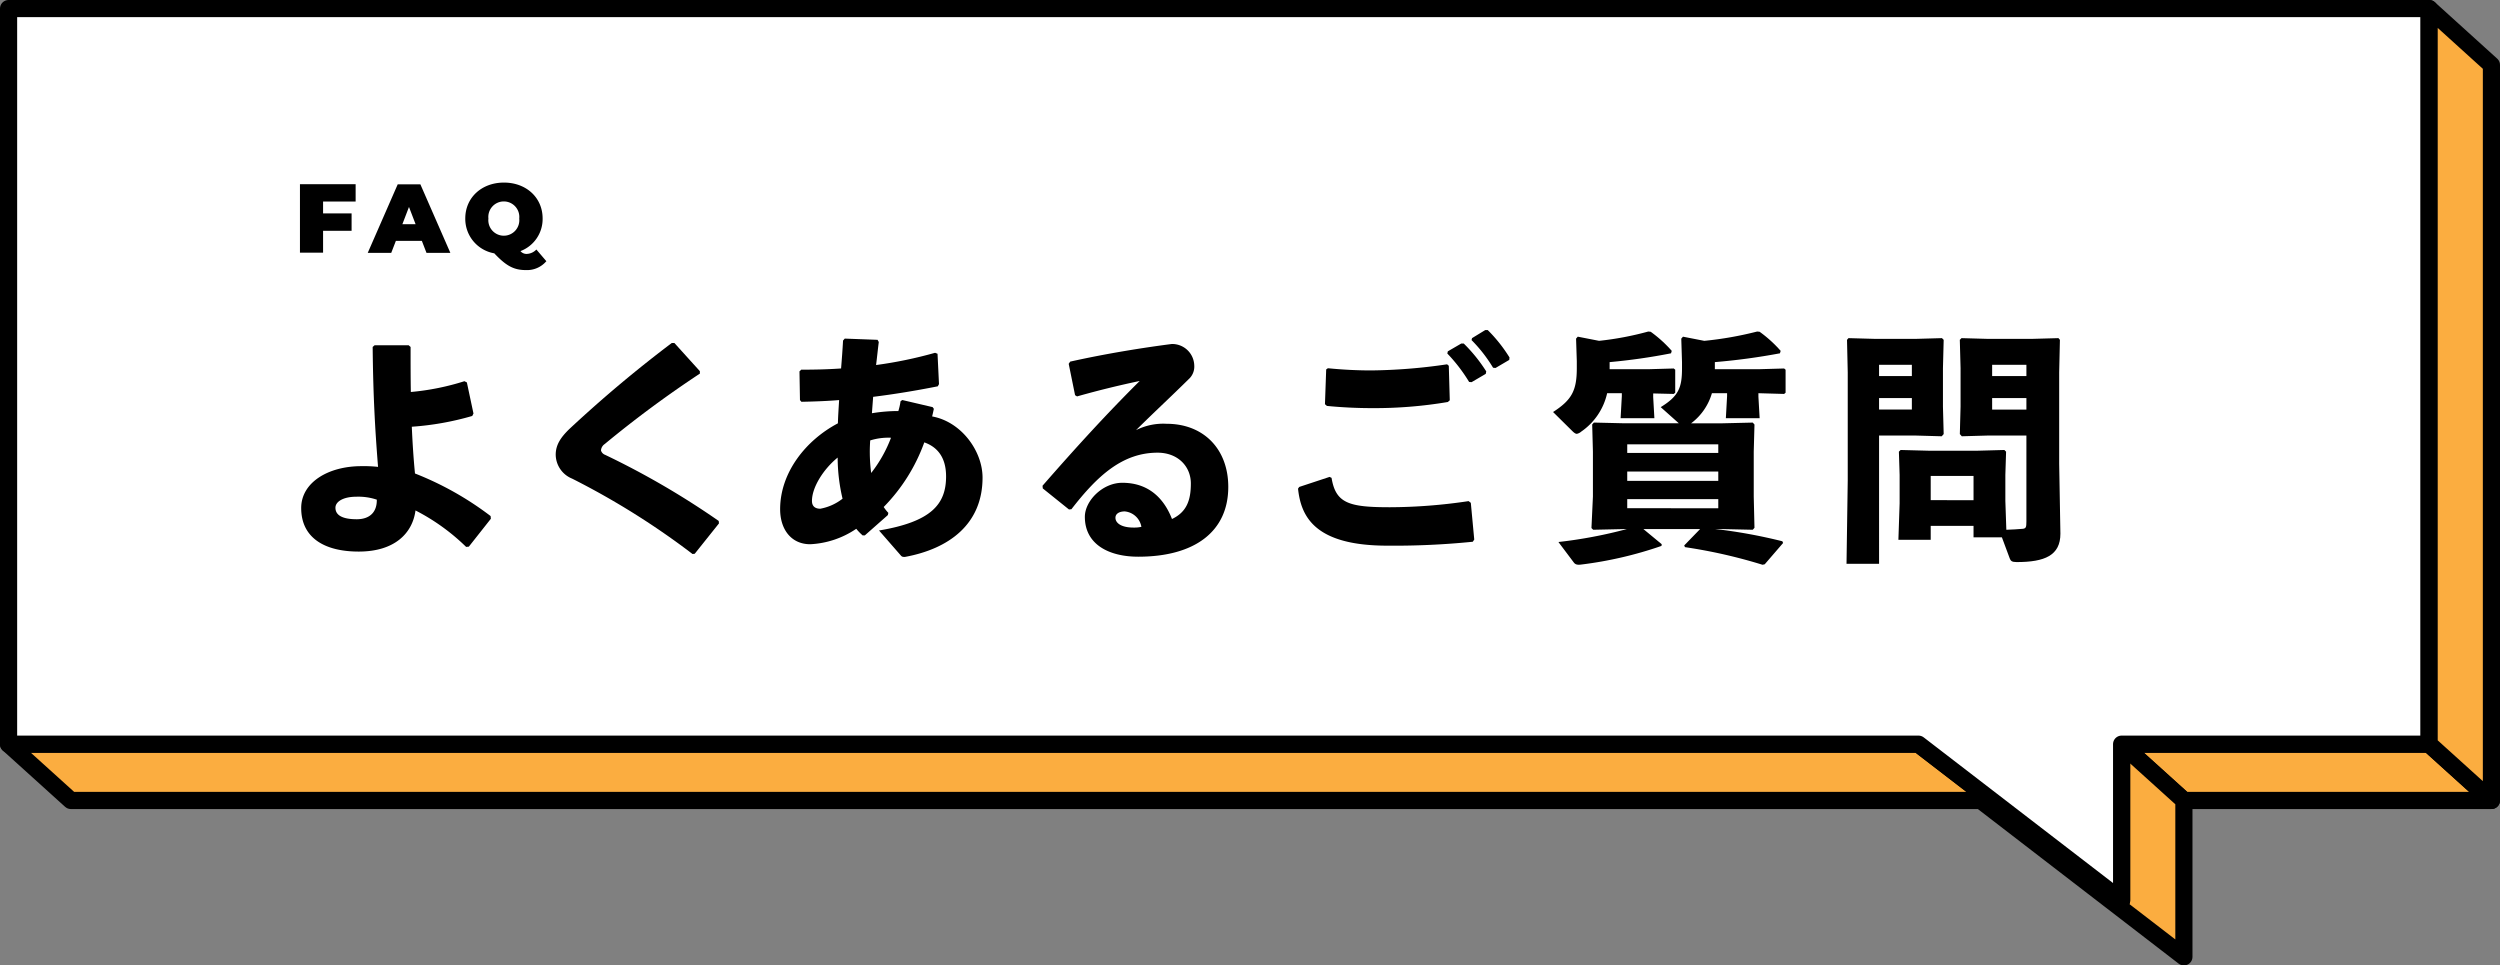 <svg id="OBJECTS" xmlns="http://www.w3.org/2000/svg" width="437.137" height="168.811" viewBox="0 0 437.137 168.811">
  <rect x="0" y="0" width="437.137" height="168.811" fill="#808080" stroke="none"/>
  <g id="グループ_119" data-name="グループ 119" transform="translate(1.5 1.5)">
    <path id="パス_29" data-name="パス 29" d="M238.834,71.453H185.061L174.17,61.61h53.772Z" transform="translate(195.304 67.011)" fill="#fbad40" stroke="#000" stroke-linecap="round" stroke-linejoin="round" stroke-width="3"/>
    <path id="パス_30" data-name="パス 30" d="M381.865,71.453V98.8l-35.52-27.346H12.391L1.5,61.61H335.453l35.52,27.325V61.61Z" transform="translate(-1.5 67.011)" fill="#fbad40" stroke="#000" stroke-linecap="round" stroke-linejoin="round" stroke-width="3"/>
    <path id="パス_31" data-name="パス 31" d="M424.746,1.5V130.121H370.974v27.325l-35.52-27.325H1.5V1.5Z" transform="translate(-1.5 -1.5)" fill="#fff" stroke="#000" stroke-linecap="round" stroke-linejoin="round" stroke-width="3"/>
    <path id="パス_32" data-name="パス 32" d="M210.191,11.364v128.6L199.3,130.121V1.5Z" transform="translate(223.946 -1.5)" fill="#fbad40" stroke="#000" stroke-linecap="round" stroke-linejoin="round" stroke-width="3"/>
  </g>
  <g id="グループ_120" data-name="グループ 120" transform="translate(52.662 57.712)">
    <path id="パス_33" data-name="パス 33" d="M55.324,41.378a49.9,49.9,0,0,1-10.57,1.883c.128,2.91.3,5.563.556,8.174a54.962,54.962,0,0,1,13.224,7.446l.043.471-3.852,4.879-.471.043A36.423,36.423,0,0,0,45.4,57.9c-.514,3.937-3.595,7.19-9.929,7.19-5.906,0-10.057-2.354-10.057-7.618,0-4.451,4.707-7.318,10.528-7.318a22.78,22.78,0,0,1,2.91.128c-.514-6.462-.856-12.282-.941-20.97l.342-.3H44.2l.342.3c0,2.824,0,5.435.043,7.874A43.786,43.786,0,0,0,53.954,35.3l.428.214,1.155,5.435-.214.428ZM35.039,55.5c-2.268,0-3.638.856-3.638,1.926,0,1.412,1.412,2.011,3.723,2.011s3.552-1.284,3.509-3.424a10.162,10.162,0,0,0-3.595-.514Z" transform="translate(-25.41 -26.357)"/>
    <path id="パス_34" data-name="パス 34" d="M70.133,65.72A134.676,134.676,0,0,0,49.077,52.539a4.576,4.576,0,0,1-2.867-4.194c0-1.755.941-3.081,2.4-4.494A223.869,223.869,0,0,1,66.495,28.83h.471l4.451,4.921v.428A192.041,192.041,0,0,0,54.769,46.5a1.464,1.464,0,0,0-.642,1.113,1.164,1.164,0,0,0,.728.77A141.84,141.84,0,0,1,74.712,59.942l.043.428-4.237,5.307-.385.043Z" transform="translate(-1.703 -26.562)"/>
    <path id="パス_35" data-name="パス 35" d="M78.972,62.877a9.524,9.524,0,0,1-1.113-1.155,15.66,15.66,0,0,1-8.046,2.7c-3.338,0-5.264-2.611-5.264-6.12,0-6.419,4.494-12.068,10.1-15.021.043-1.455.128-2.611.214-4.066-2.1.171-4.28.257-6.59.3l-.257-.3L67.931,34.2l.3-.3c2.14,0,4.536-.043,6.976-.214.128-1.626.257-3.252.342-4.879l.3-.342,5.735.214.214.385c-.171,1.327-.3,2.653-.471,4.023a73.834,73.834,0,0,0,10.314-2.14l.428.171.257,5.307-.214.385c-3.894.77-7.532,1.369-11.3,1.84-.043.6-.128,1.669-.214,2.867a28.068,28.068,0,0,1,4.622-.385,11.5,11.5,0,0,0,.385-1.712l.3-.214,5.307,1.241.214.3c-.128.6-.214.984-.3,1.327,5.135.941,8.816,6.077,8.816,10.7,0,8.131-5.863,12.453-13.566,13.866-.342,0-.514,0-.728-.257l-3.809-4.365c9.2-1.541,11.726-4.622,11.726-9.458,0-3.3-1.5-5.135-3.809-5.949a31.2,31.2,0,0,1-7.1,11.3,7.169,7.169,0,0,0,.813,1.027l-.086.385-4.023,3.552h-.385Zm-8.859-6.034c0,.941.556,1.369,1.455,1.369a8.878,8.878,0,0,0,3.894-1.755,31.448,31.448,0,0,1-.856-7.19C72.039,51.366,70.113,54.532,70.113,56.843ZM83.936,45.8a10.645,10.645,0,0,0-3.638.471,28.148,28.148,0,0,0,.171,5.692A23.414,23.414,0,0,0,83.936,45.8Z" transform="translate(19.2 -26.972)"/>
    <path id="パス_36" data-name="パス 36" d="M91.682,37.854l-1.113-5.478.257-.385c6.5-1.455,13.1-2.482,17.76-3.081a3.858,3.858,0,0,1,3.937,3.723,2.969,2.969,0,0,1-.77,2.225c-3.466,3.424-5.863,5.606-9.415,9.115a10.578,10.578,0,0,1,5.349-1.113c6.462,0,10.784,4.408,10.784,11.041,0,7.789-5.863,12.2-15.749,12.2-5.05,0-9.329-2.1-9.329-6.976,0-2.782,3.081-5.949,6.548-5.949,5.093,0,7.532,3.338,8.687,6.334,2.525-1.2,3.3-3.21,3.3-6.205s-2.268-5.392-5.82-5.392c-6.12,0-10.528,4.023-15.064,9.886l-.428.043-4.579-3.68-.043-.471c5.906-6.762,11.3-12.667,16.99-18.316-3.252.685-7.018,1.583-10.956,2.7l-.342-.214Zm8.687,20.328c-.856,0-1.626.342-1.626,1.113,0,.9.984,1.712,3.167,1.712a5.692,5.692,0,0,0,1.369-.128A3.259,3.259,0,0,0,100.369,58.182Z" transform="translate(43.637 -26.471)"/>
    <path id="パス_37" data-name="パス 37" d="M107.084,55.2l5.307-1.755.342.171c.728,4.451,3.038,5.135,10.185,5.135a94.315,94.315,0,0,0,13.78-1.07l.385.3.6,6.419-.257.385a137.05,137.05,0,0,1-14.936.685c-12.8,0-15.107-5.178-15.62-9.971l.214-.3Zm5.007-20.756c2.568.257,5.093.385,7.618.385a96.43,96.43,0,0,0,13.224-1.07l.3.257.171,6.034-.342.3a76.9,76.9,0,0,1-13.395,1.07c-2.4,0-5.178-.128-7.746-.385l-.342-.3.214-6.077.3-.214Zm20.97-2.953,2.354-1.369h.428A27.3,27.3,0,0,1,139.78,35l-.086.428-2.482,1.455-.428-.043a28.341,28.341,0,0,0-3.809-4.964l.086-.385Zm4.237-2.311,2.311-1.412h.428a26.062,26.062,0,0,1,3.809,4.793l-.043.428-2.4,1.412-.428-.043a25.369,25.369,0,0,0-3.766-4.836Z" transform="translate(67.435 -27.77)"/>
    <path id="パス_38" data-name="パス 38" d="M145.213,39.274l.214,3.766h-5.906l.214-3.852v-.514h-2.568a11.056,11.056,0,0,1-4.536,6.719,1.609,1.609,0,0,1-.77.385c-.214,0-.471-.171-.813-.514l-3.338-3.3c3.252-2.1,4.151-3.723,4.151-7.66V33.068l-.128-3.937.3-.342,3.723.728a53.482,53.482,0,0,0,8.6-1.626l.428.043a22,22,0,0,1,3.68,3.338l-.128.428A104.025,104.025,0,0,1,137.6,33.239V34.48h6.762l4.451-.128.257.214v4.023l-.257.214-3.595-.086v.556Zm12.068,4.665,5.349-.128.3.342L162.8,48.9v7.832l.128,5.478-.3.342-5.692-.128h-.856a91.749,91.749,0,0,1,11.726,2.14l.128.3-3.21,3.723-.385.086a90.347,90.347,0,0,0-13.566-3.081l-.128-.3,2.782-2.867H143.5l3.21,2.653-.043.3a68.041,68.041,0,0,1-13.994,3.252c-.642.086-1.027.043-1.327-.342l-2.7-3.595a80.923,80.923,0,0,0,11.983-2.268h-.171l-5.735.128-.3-.3.257-5.521V48.9l-.128-4.75.3-.342,5.349.128h9.5l-3.167-2.824c3.124-1.926,3.723-3.381,3.723-6.8v-1.07l-.128-4.108.3-.342,3.723.728A61.462,61.462,0,0,0,163.4,27.89l.428.043a22,22,0,0,1,3.68,3.338l-.128.428A111.917,111.917,0,0,1,156,33.239V34.48h7.66l4.451-.128.257.214v4.023l-.257.214-4.494-.128v.6l.214,3.766h-5.906l.214-3.852v-.514h-2.653a10.089,10.089,0,0,1-3.638,5.264h5.435Zm-16.6,5.178H156.6v-1.5h-15.92ZM156.6,54V52.369h-15.92V54Zm0,4.793V57.2h-15.92v1.583Z" transform="translate(91.188 -27.633)"/>
    <path id="パス_39" data-name="パス 39" d="M163.844,28.558l4.536-.128.3.3-.128,4.964v6.719l.128,4.793-.342.385-4.536-.128h-6.419V67.887H151.69l.214-14.55V34.421l-.128-5.692.257-.3,4.579.128Zm-.728,6.5V33.095h-5.735v1.969Zm-5.735,5.863h5.735V38.915h-5.735ZM173.9,63.265V61.254h-7.489v2.439h-5.649l.214-6.377V52.353l-.128-4.066.3-.3,4.879.128h8.6l4.665-.128.3.3-.128,4.066v4.536l.171,5.05c1.07-.043,2.011-.086,2.91-.171.514-.086.6-.257.6-1.284V45.463h-6.762l-4.536.128-.342-.385.128-4.793V33.694L171.5,28.73l.3-.3,4.536.128h7.832l4.579-.128.257.3-.128,5.692V50.384l.214,12.239c0,3.809-2.739,4.964-7.66,4.964-.856,0-1.027-.214-1.2-.642l-1.369-3.68Zm0-6.5V52.524h-7.489v4.237Zm9.244-21.7V33.095h-5.991v1.969Zm-5.991,5.863h5.991V38.915h-5.991Z" transform="translate(118.52 -27.018)"/>
  </g>
  <g id="グループ_121" data-name="グループ 121" transform="translate(52.448 31.927)">
    <path id="パス_40" data-name="パス 40" d="M29.354,18.91v2.054H34.34V24H29.354v3.83H25.31V15.85h9.736v3.038H29.354Z" transform="translate(-25.31 -15.572)"/>
    <path id="パス_41" data-name="パス 41" d="M40.329,25.746H35.771l-.813,2.1H30.85L36.092,15.86h3.959l5.242,11.983H41.121l-.813-2.1Zm-1.113-2.91-1.155-3.017-1.155,3.017h2.332Z" transform="translate(-18.996 -15.56)"/>
    <path id="パス_42" data-name="パス 42" d="M52.964,29.5a4.436,4.436,0,0,1-3.488,1.519c-2.118,0-3.445-.663-5.585-2.931a6.116,6.116,0,0,1-5.071-6.1c0-3.638,2.867-6.27,6.762-6.27s6.762,2.632,6.762,6.27A6,6,0,0,1,48.47,27.7a1.371,1.371,0,0,0,1.113.492,2.458,2.458,0,0,0,1.669-.77l1.755,2.054Zm-10.1-7.489a2.711,2.711,0,1,0,5.392,0,2.711,2.711,0,1,0-5.392,0Z" transform="translate(-9.912 -15.72)"/>
  </g>
</svg>
